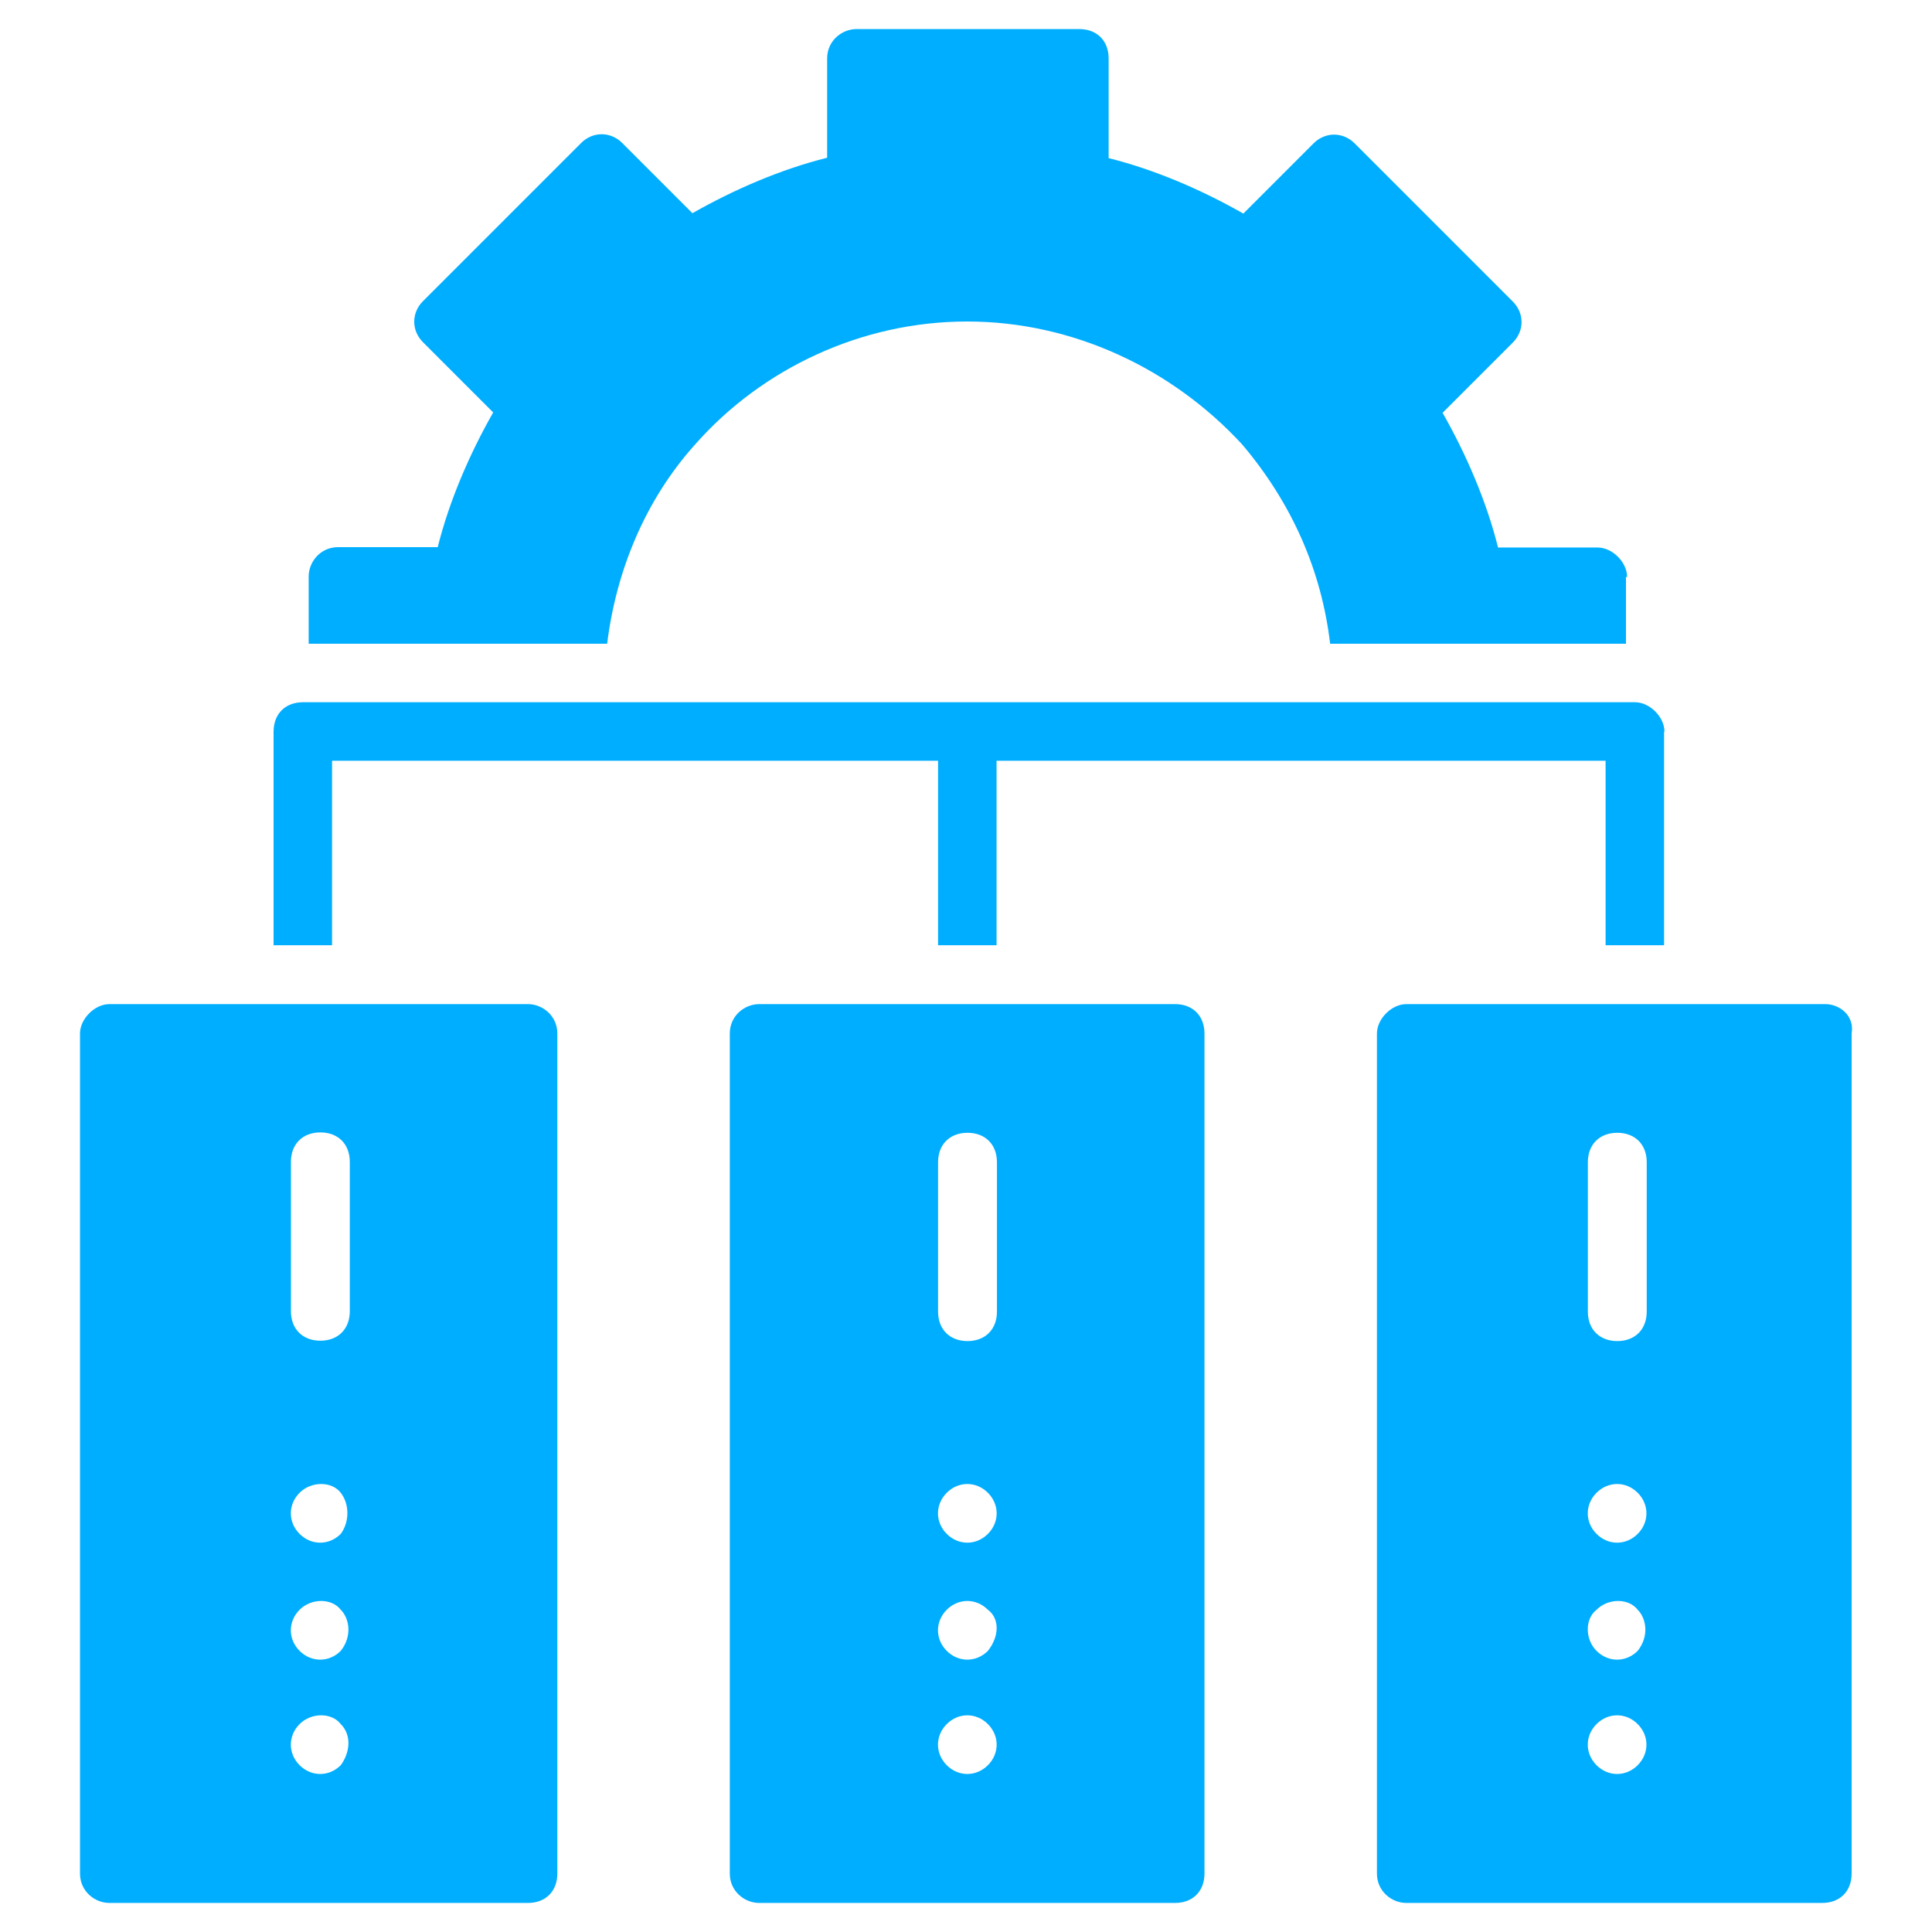 <?xml version="1.0" encoding="UTF-8"?>
<svg xmlns="http://www.w3.org/2000/svg" version="1.1" viewBox="0 0 512 512">
  <defs>
    <style>
      .cls-1 {
        fill: #00aeff;
      }
    </style>
  </defs>
  <!-- Generator: Adobe Illustrator 28.7.2, SVG Export Plug-In . SVG Version: 1.2.0 Build 154)  -->
  <g>
    <g id="Layer_1">
      <g>
        <g>
          <path class="cls-1" d="M483.6,266.1h-110.9c-3.9,0-7.8,3.9-7.8,7.8v222.6c0,4.7,3.9,7.8,7.8,7.8h110.2c4.7,0,7.8-3.1,7.8-7.8v-222.6c.8-4.7-3.1-7.8-7-7.8h-.1ZM420.8,308c0-4.7,3.1-7.8,7.8-7.8s7.8,3.1,7.8,7.8v39.6c0,4.7-3.1,7.8-7.8,7.8s-7.8-3.1-7.8-7.8v-39.6ZM434,467.8c-3.1,3.1-7.8,3.1-10.9,0s-3.1-7.8,0-10.9,7.8-3.1,10.9,0,3.1,7.8,0,10.9ZM434,437.5c-3.1,3.1-7.8,3.1-10.9,0s-3.1-8.5,0-10.9c3.1-3.1,8.5-3.1,10.9,0,2.3,2.3,3.1,7,0,10.9ZM434,406.5c-3.1,3.1-7.8,3.1-10.9,0s-3.1-7.8,0-10.9,7.8-3.1,10.9,0,3.1,7.8,0,10.9Z"/>
          <path class="cls-1" d="M311.4,266.1h-110.2c-3.9,0-7.8,3.1-7.8,7.8v222.6c0,4.7,3.9,7.8,7.8,7.8h110.2c4.7,0,7.8-3.1,7.8-7.8v-222.6c0-4.7-3.1-7.8-7.8-7.8ZM248.6,308c0-4.7,3.1-7.8,7.8-7.8s7.8,3.1,7.8,7.8v39.6c0,4.7-3.1,7.8-7.8,7.8s-7.8-3.1-7.8-7.8v-39.6h0ZM261.8,467.8c-3.1,3.1-7.8,3.1-10.9,0s-3.1-7.8,0-10.9,7.8-3.1,10.9,0,3.1,7.8,0,10.9ZM261.8,437.5c-3.1,3.1-7.8,3.1-10.9,0s-3.1-7.8,0-10.9,7.8-3.1,10.9,0c3.1,2.3,3.1,7,0,10.9ZM261.8,406.5c-3.1,3.1-7.8,3.1-10.9,0s-3.1-7.8,0-10.9,7.8-3.1,10.9,0,3.1,7.8,0,10.9Z"/>
          <path class="cls-1" d="M140,266.1H29c-3.9,0-7.8,3.9-7.8,7.8v222.6c0,4.7,3.9,7.8,7.8,7.8h110.9c4.7,0,7.8-3.1,7.8-7.8v-222.6c0-4.7-3.9-7.8-7.8-7.8h.1ZM90.3,467.8c-3.1,3.1-7.8,3.1-10.9,0s-3.1-7.8,0-10.9,8.5-3.1,10.9,0c3.1,3.1,2.3,7.8,0,10.9ZM90.3,437.5c-3.1,3.1-7.8,3.1-10.9,0s-3.1-7.8,0-10.9,8.5-3.1,10.9,0c2.3,2.3,3.1,7,0,10.9ZM90.3,406.5c-3.1,3.1-7.8,3.1-10.9,0s-3.1-7.8,0-10.9,8.5-3.1,10.9,0,2.3,7.8,0,10.9ZM92.7,347.5c0,4.7-3.1,7.8-7.8,7.8s-7.8-3.1-7.8-7.8v-39.6c0-4.7,3.1-7.8,7.8-7.8s7.8,3.1,7.8,7.8v39.6Z"/>
        </g>
        <path class="cls-1" d="M441,193.9v56.6h-15.5v-48.9h-161.4v48.9h-15.5v-48.9H88v48.9h-15.5v-56.6c0-4.7,3.1-7.8,7.8-7.8h353c3.9,0,7.8,3.9,7.8,7.8h0Z"/>
        <path class="cls-1" d="M430.9,152.8v17.8h-78.4c-2.3-19.4-10.1-37.2-23.3-52.8-18.6-20.2-45-32.6-72.9-32.6s-54.3,12.4-72.1,32.6c-13.2,14.7-20.9,33.4-23.3,52.8h-79.1v-17.8c0-3.9,3.1-7.8,7.8-7.8h26.4c3.1-12.4,8.5-24.8,14.7-35.7l-18.6-18.6c-3.1-3.1-3.1-7.8,0-10.9l41.9-41.9c3.1-3.1,7.8-3.1,10.9,0l18.6,18.6c10.9-6.2,23.3-11.6,35.7-14.7V15.5c0-4.7,3.9-7.8,7.8-7.8h59c4.7,0,7.8,3.1,7.8,7.8v26.4c12.4,3.1,24.8,8.5,35.7,14.7l18.6-18.6c3.1-3.1,7.8-3.1,10.9,0l41.9,41.9c3.1,3.1,3.1,7.8,0,10.9l-18.6,18.6c6.2,10.9,11.6,23.3,14.7,35.7h26.4c3.9,0,7.8,3.9,7.8,7.8h-.3Z"/>
      </g>
    </g>
  </g>
</svg>